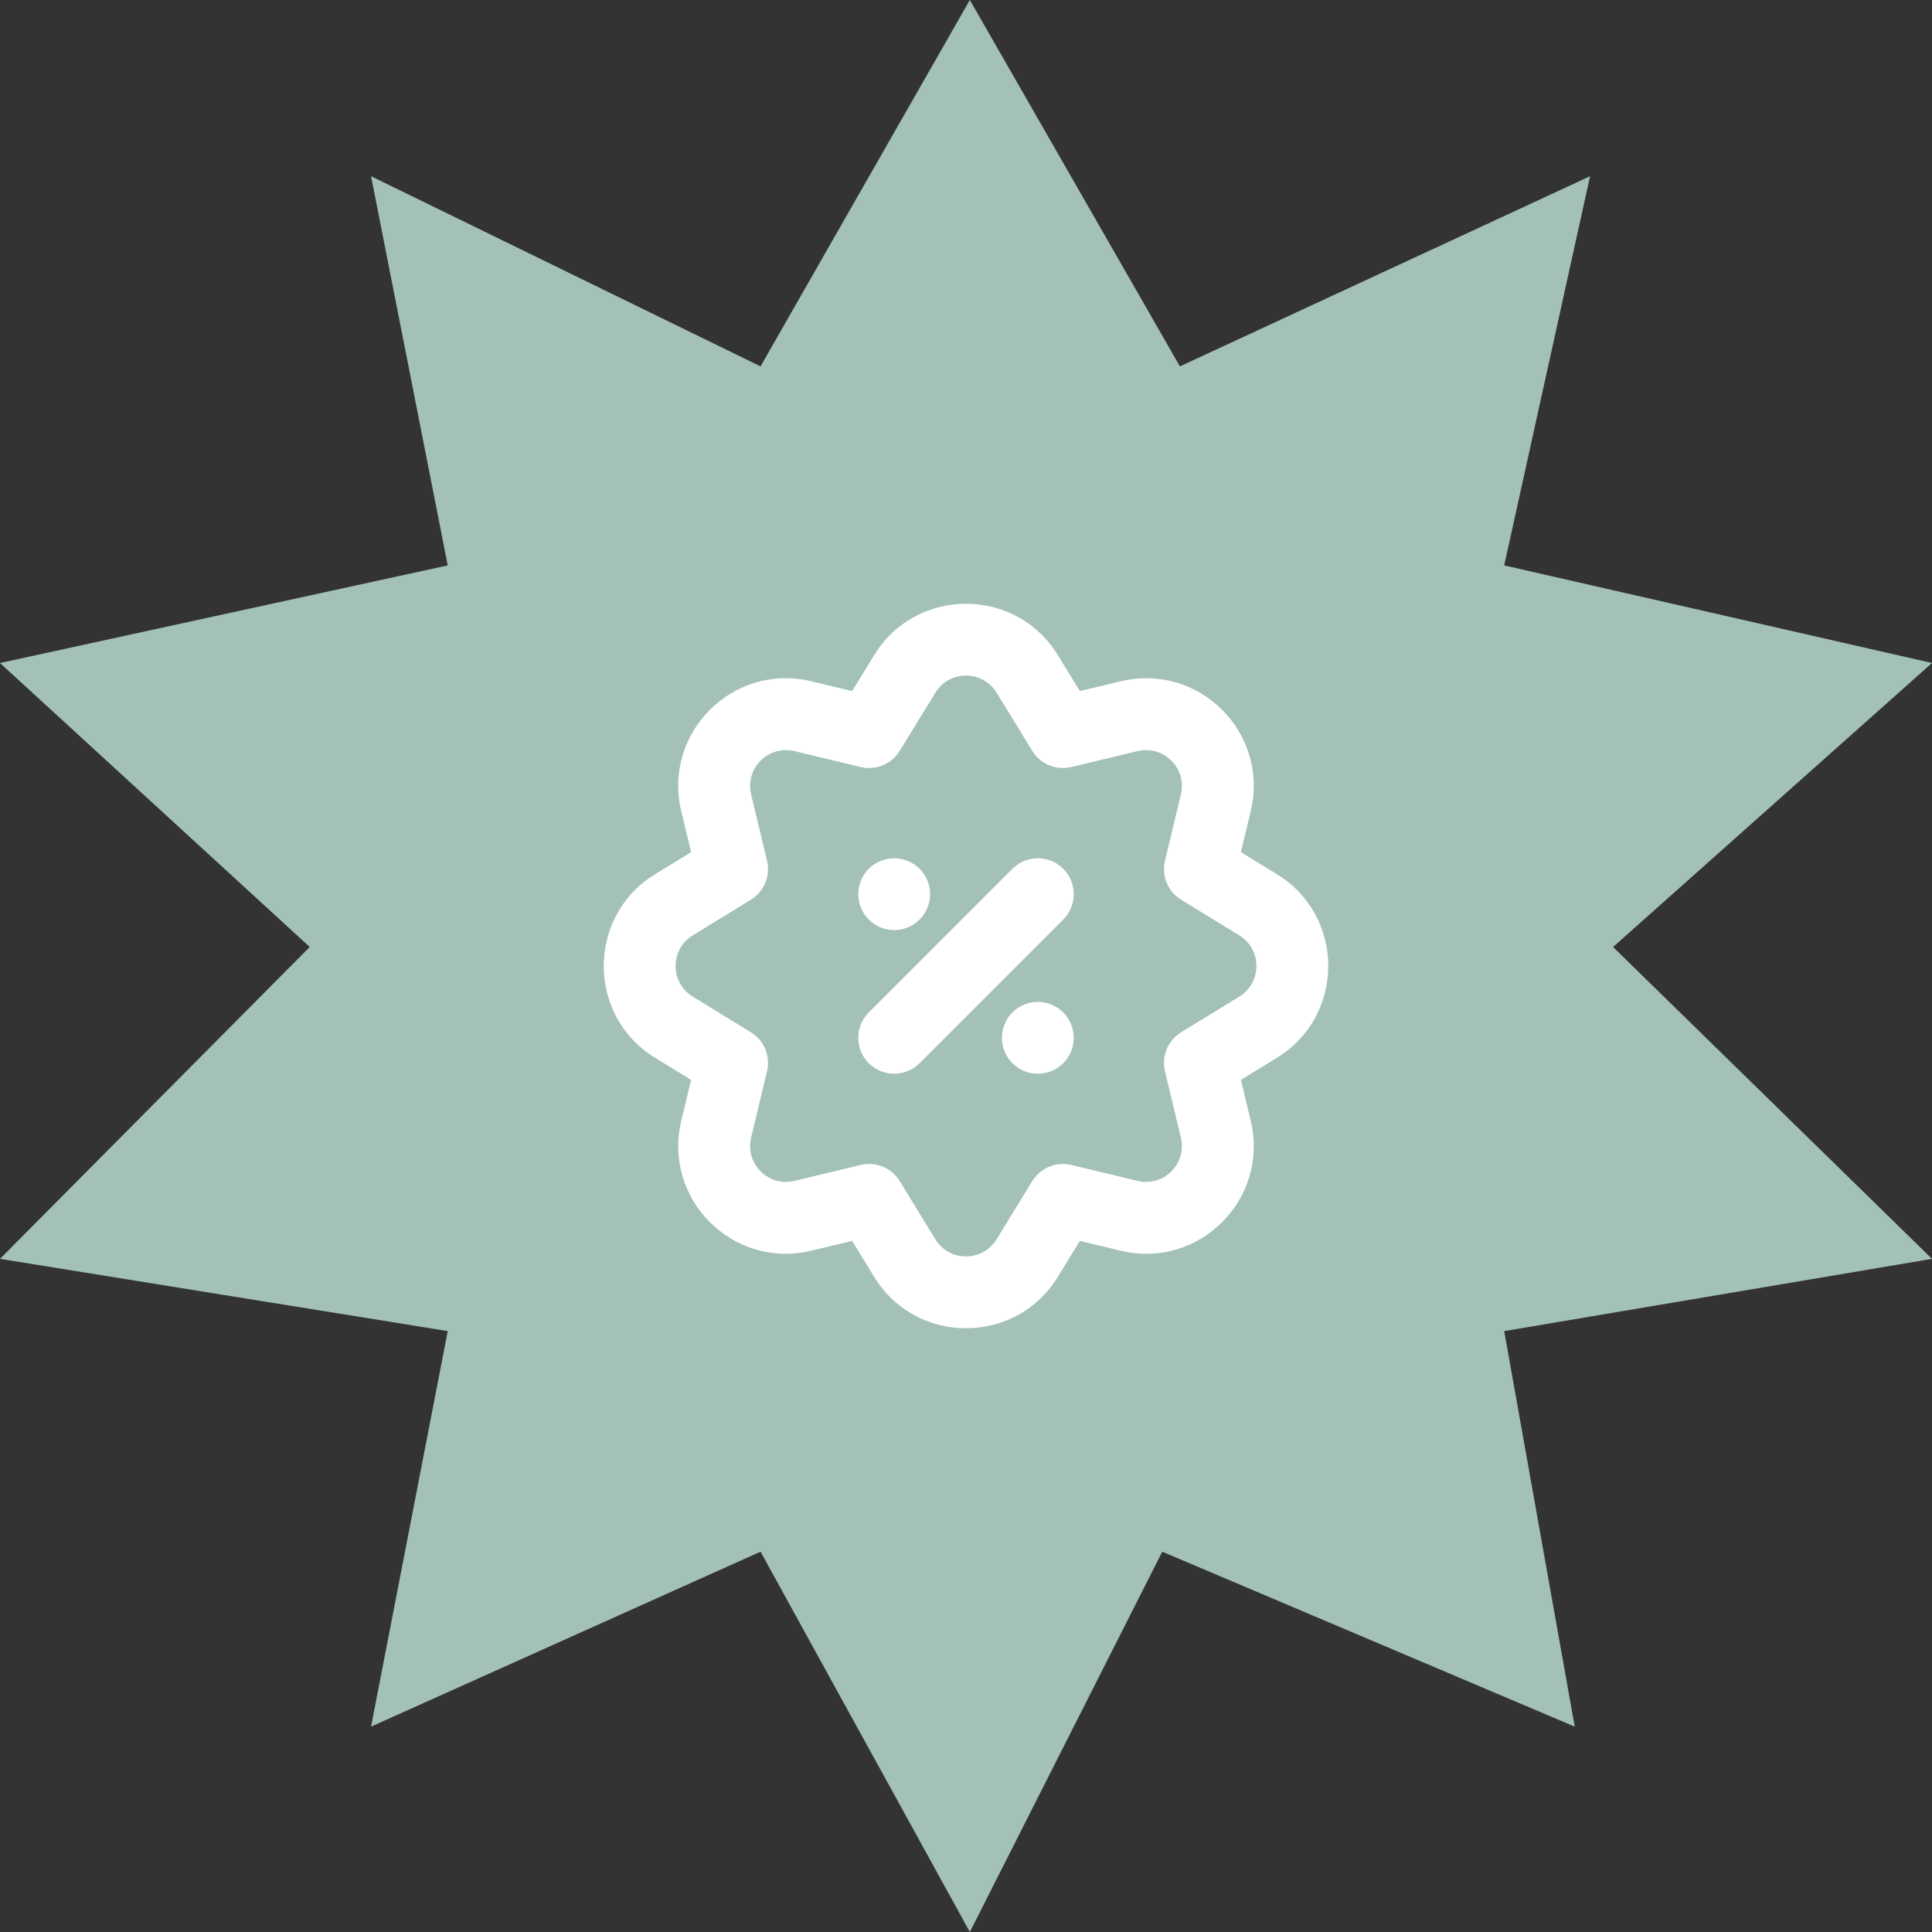 <svg xmlns="http://www.w3.org/2000/svg" fill="none" viewBox="0 0 80 80" height="80" width="80">
<rect x="0" y="0" width="80" height="80" fill="#333333" stroke="none"/>
<path fill="#A3C1B9" d="M18.54 23.412L15.365 7.297L31.492 15.171L40.159 0L48.857 15.171L65.841 7.297L62.286 23.412L80 27.454L66.794 39.213L80 52.126L62.286 55.118L65.206 71.496L48.127 64.252L40.159 80L31.492 64.252L15.365 71.496L18.54 55.118L0 52.126L12.825 39.213L0 27.454L18.54 23.412Z"></path>
<path fill="white" d="M37.026 35.539C37.847 35.539 38.513 36.205 38.513 37.026C38.513 37.847 37.847 38.513 37.026 38.513C36.205 38.513 35.539 37.847 35.539 37.026C35.539 36.205 36.205 35.539 37.026 35.539Z"></path>
<path fill="white" d="M41.487 42.974C41.487 43.795 42.153 44.461 42.974 44.461C43.795 44.461 44.461 43.795 44.461 42.974C44.461 42.153 43.795 41.487 42.974 41.487C42.153 41.487 41.487 42.153 41.487 42.974Z"></path>
<path fill="white" d="M38.077 44.026L44.026 38.077C44.606 37.497 44.606 36.555 44.026 35.974C43.445 35.394 42.504 35.394 41.923 35.974L35.974 41.923C35.394 42.503 35.394 43.445 35.974 44.026C36.555 44.606 37.497 44.606 38.077 44.026Z"></path>
<path fill="white" d="M46.412 28.21L44.715 28.617L43.803 27.129C42.062 24.29 37.938 24.29 36.197 27.129L35.285 28.617L33.588 28.21C30.35 27.433 27.433 30.35 28.21 33.588L28.617 35.285L27.129 36.197C24.29 37.938 24.29 42.062 27.129 43.803L28.617 44.715L28.21 46.412C27.433 49.65 30.35 52.567 33.588 51.79L35.285 51.383L36.197 52.871C37.938 55.71 42.062 55.71 43.803 52.871L44.715 51.383L46.412 51.79C49.65 52.567 52.567 49.65 51.79 46.412L51.383 44.715L52.871 43.803C55.71 42.062 55.71 37.938 52.871 36.197L51.383 35.285L51.79 33.588C52.567 30.35 49.65 27.433 46.412 28.21ZM38.732 28.684C39.312 27.738 40.687 27.738 41.268 28.684L42.744 31.092C43.081 31.641 43.733 31.911 44.359 31.761L47.105 31.102C48.185 30.843 49.157 31.815 48.898 32.895L48.239 35.641C48.089 36.267 48.359 36.919 48.908 37.256L51.316 38.732C52.263 39.313 52.263 40.688 51.316 41.268L48.908 42.744C48.359 43.081 48.089 43.732 48.239 44.359L48.898 47.105C49.157 48.185 48.185 49.157 47.105 48.898L44.359 48.239C43.733 48.089 43.081 48.359 42.744 48.908L41.268 51.316C40.687 52.262 39.312 52.262 38.732 51.316L37.256 48.908C36.919 48.359 36.267 48.089 35.641 48.239L32.895 48.898C31.815 49.157 30.843 48.185 31.102 47.105L31.761 44.359C31.911 43.732 31.641 43.081 31.092 42.744L28.684 41.268C27.738 40.688 27.738 39.313 28.684 38.732L31.092 37.256C31.641 36.919 31.911 36.267 31.761 35.641L31.102 32.895C30.843 31.815 31.815 30.843 32.895 31.102L35.641 31.761C36.267 31.911 36.919 31.641 37.256 31.092L38.732 28.684Z" clip-rule="evenodd" fill-rule="evenodd"></path>
</svg>
